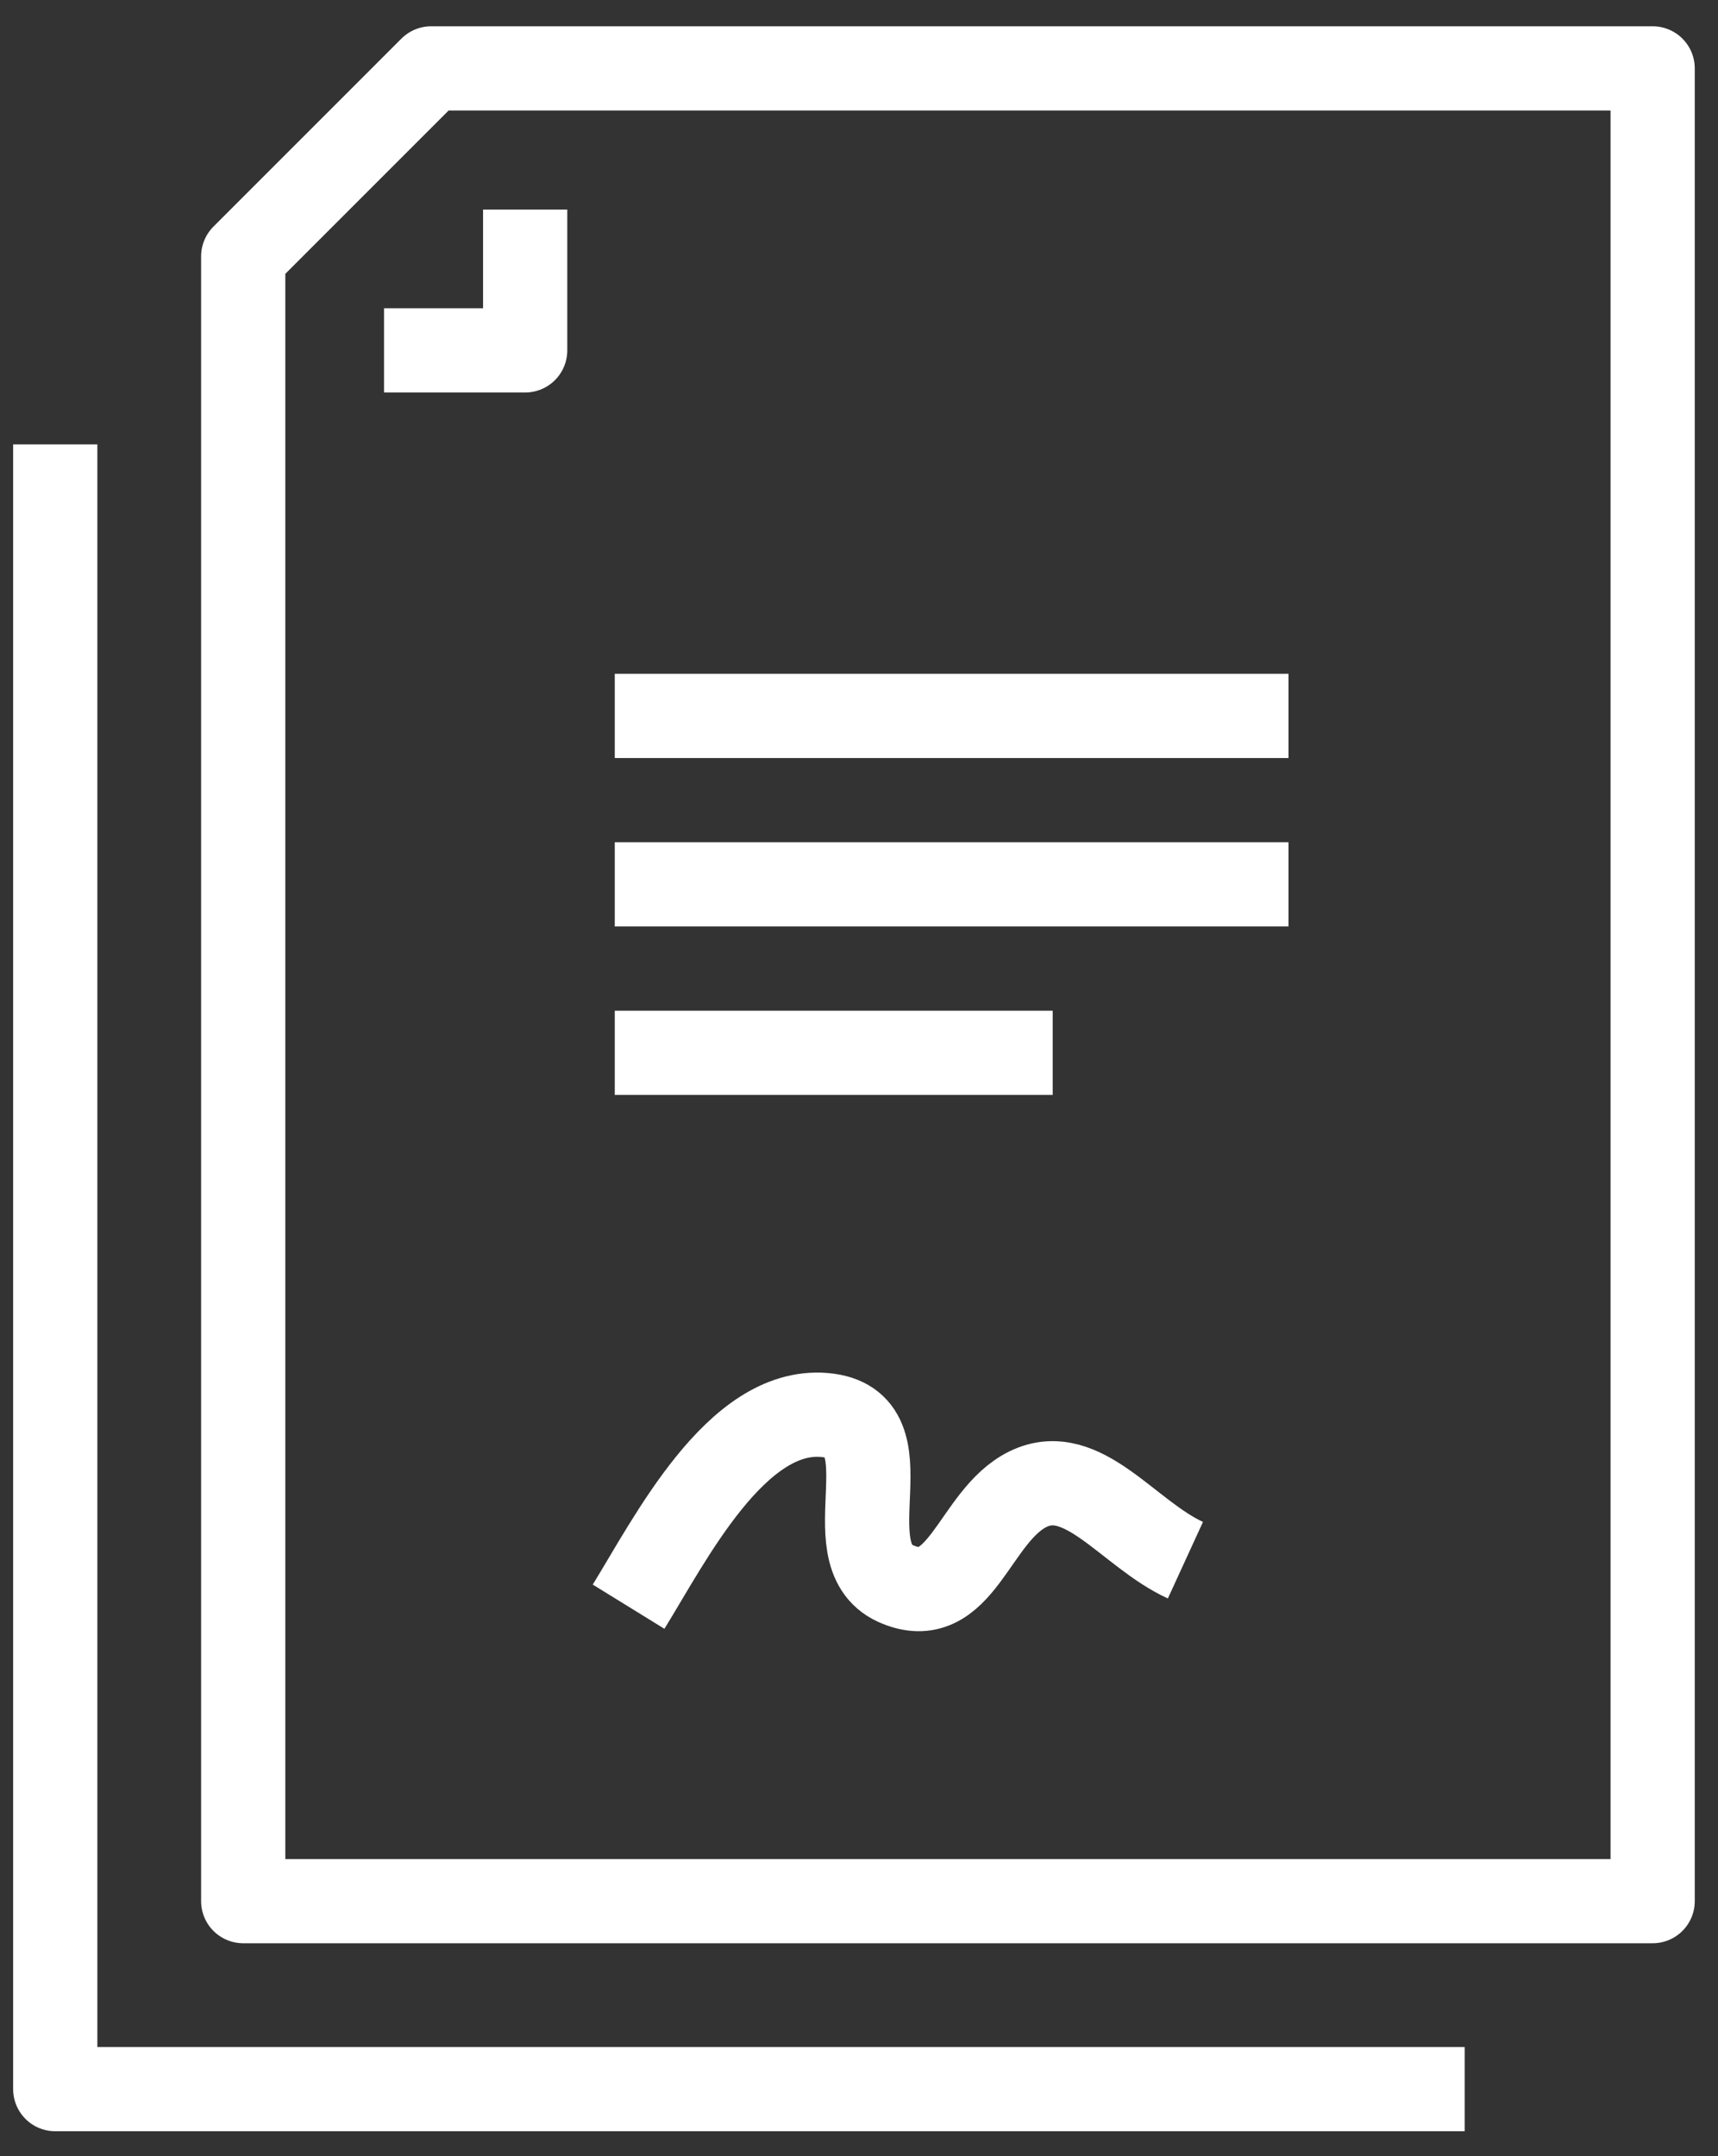 <svg width="51" height="64" viewBox="0 0 51 64" fill="none" xmlns="http://www.w3.org/2000/svg">
<rect x="0" y="0" width="51" height="64" fill="#333333" stroke="none"/>
<path d="M35.19 46.31C33.49 45.53 32.14 43.41 30.52 44.2C28.9 44.99 28.54 47.89 26.58 47C24.63 46.1 27.07 42.22 24.47 42C21.86 41.78 19.9 45.68 18.66 47.69" stroke="white" stroke-width="2.5" stroke-linejoin="round"/>
<path d="M7.22 7.61V56.43H49.06V2.03H12.8L7.22 7.61Z" stroke="white" stroke-width="2.5" stroke-linejoin="round"/>
<path d="M1.64 13.19V62.01H43.48" stroke="white" stroke-width="2.5" stroke-linejoin="round"/>
<path d="M15.59 6.22V10.4H11.4" stroke="white" stroke-width="2.5" stroke-linejoin="round"/>
<path d="M38.25 21.25H18.25" stroke="white" stroke-width="2.5"/>
<path d="M38.25 26.25H18.25" stroke="white" stroke-width="2.5"/>
<path d="M31.25 31.25H18.25" stroke="white" stroke-width="2.5"/>
</svg>
